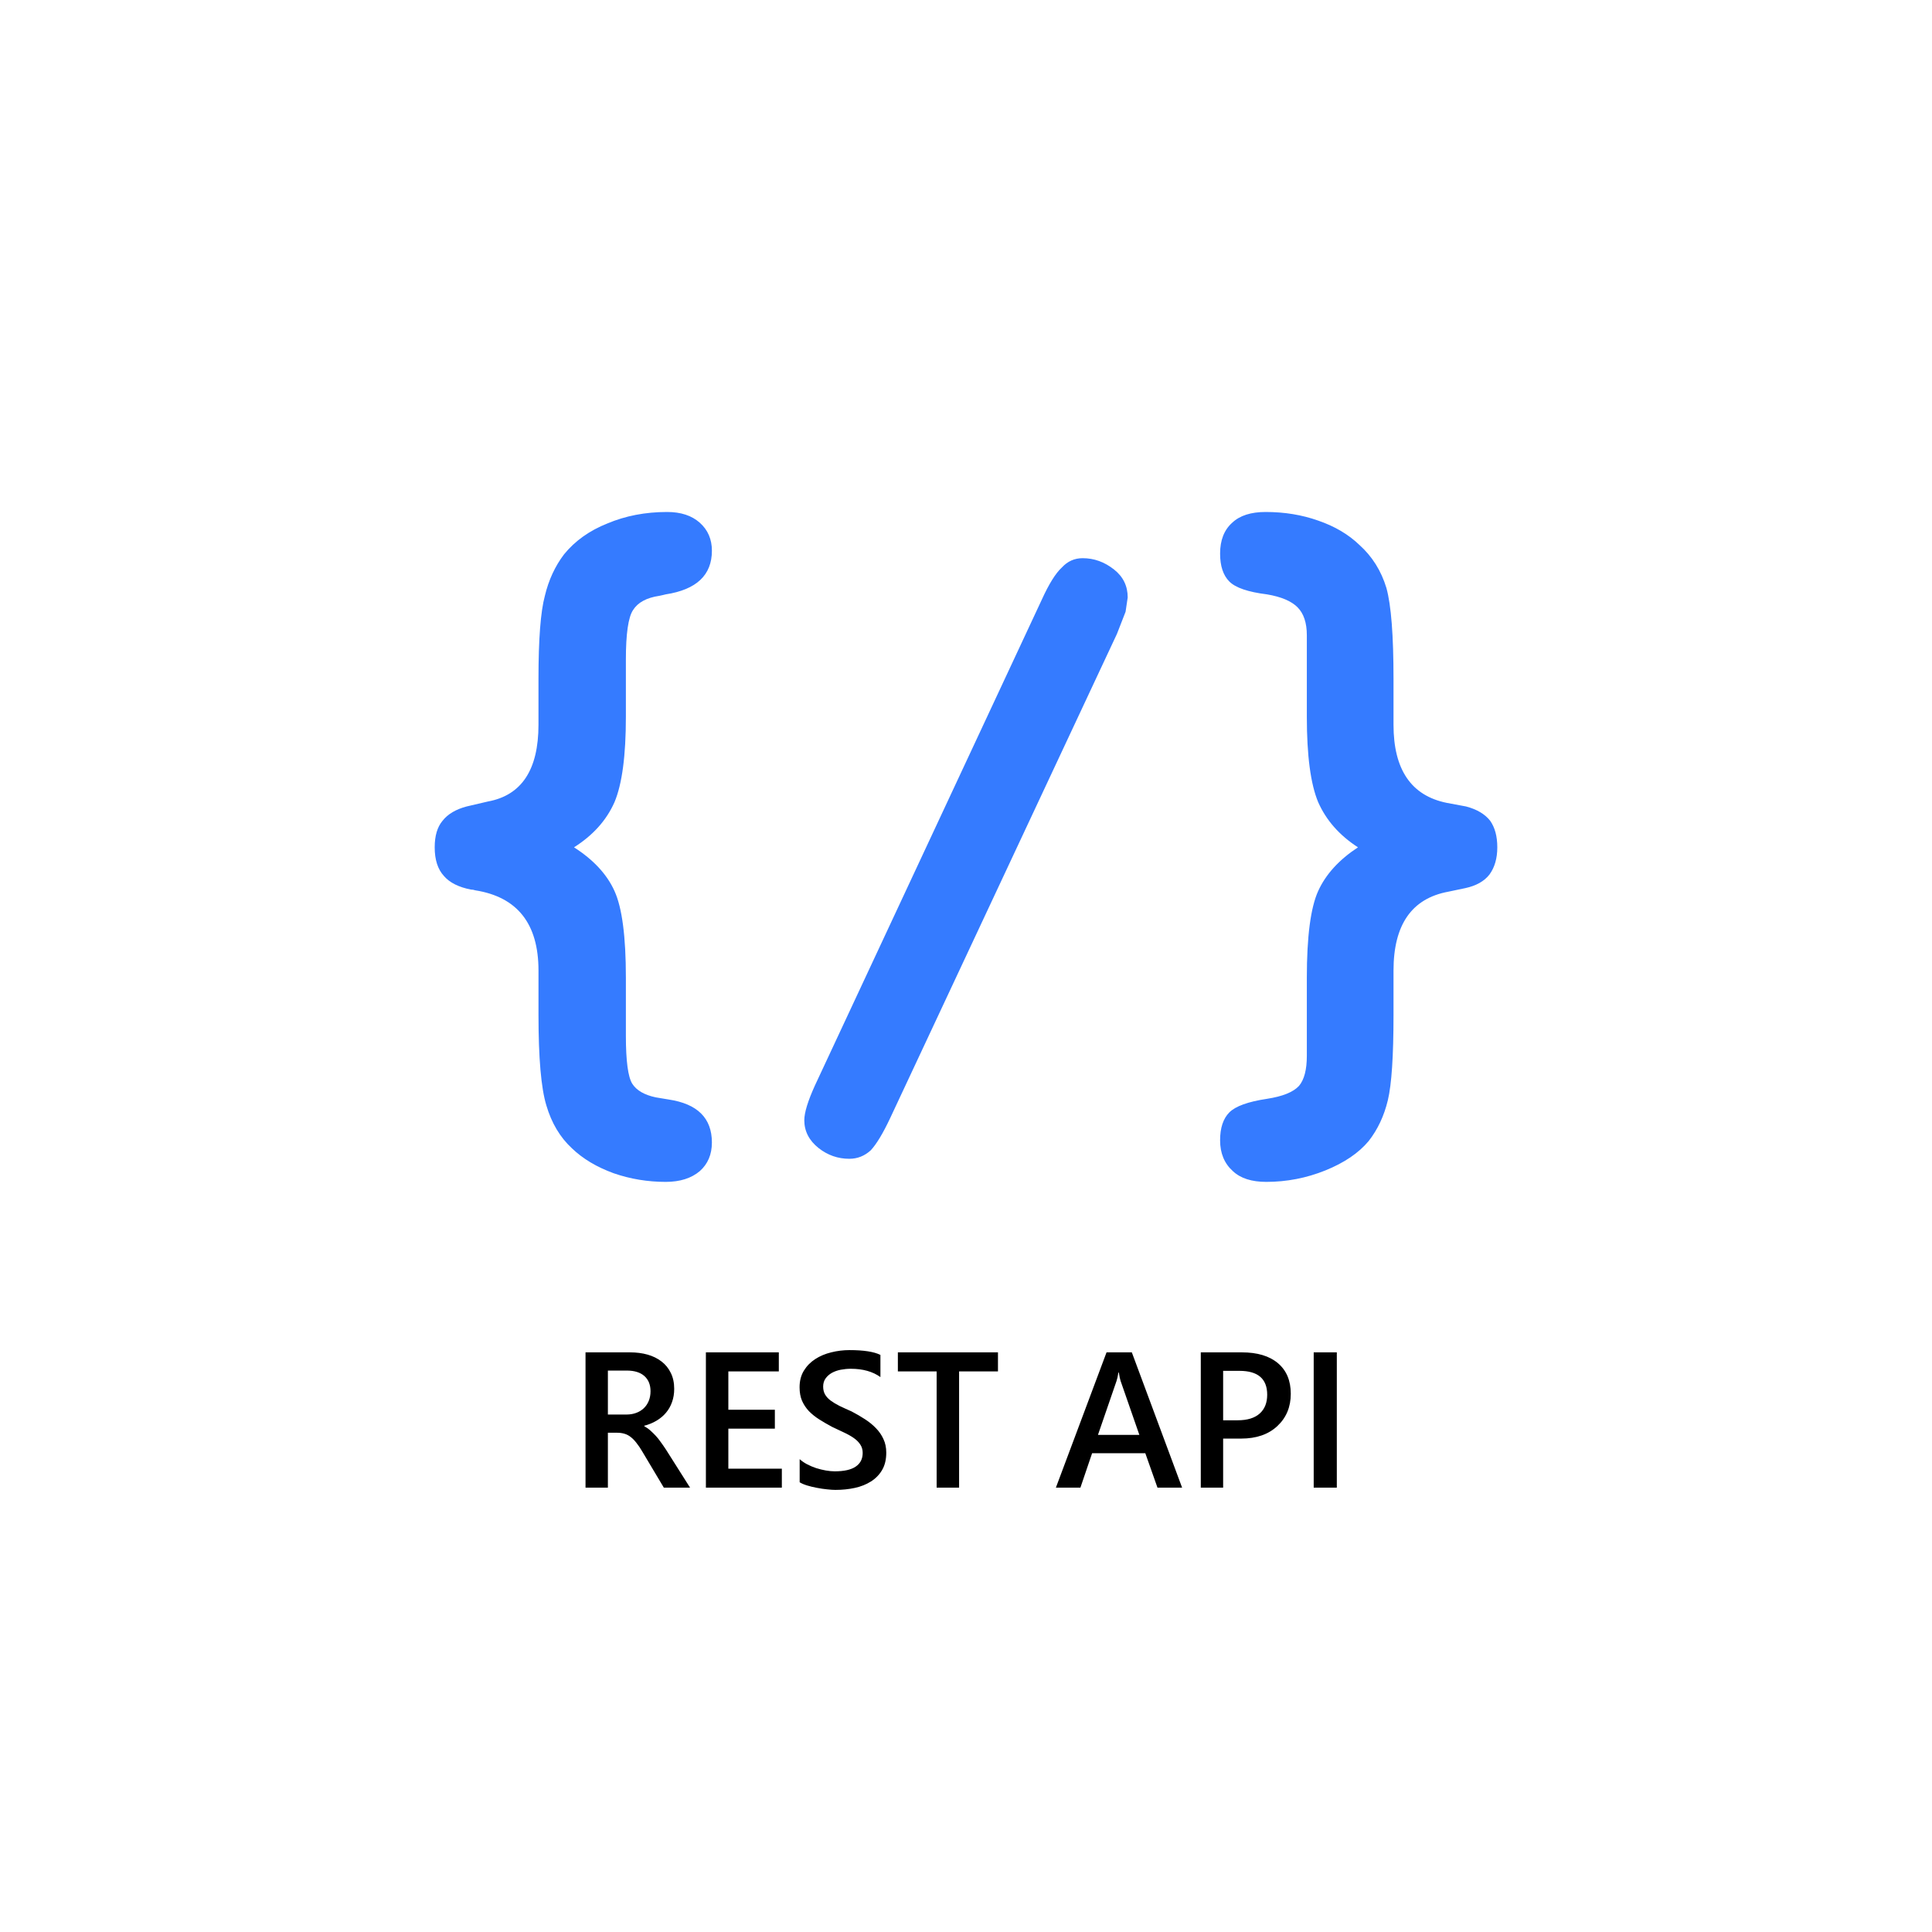 <svg width="200" height="200" viewBox="0 0 200 200" fill="none" xmlns="http://www.w3.org/2000/svg">
<path fill-rule="evenodd" clip-rule="evenodd" d="M48.311 83.484C47.184 83.78 46.351 84.278 45.81 84.968C45.27 85.611 45 86.526 45 87.714C45 89.001 45.316 89.986 45.954 90.681C46.546 91.371 47.478 91.84 48.754 92.089C48.897 92.089 49.047 92.112 49.196 92.165C53.559 92.854 55.744 95.624 55.744 100.468V105.069C55.744 109.519 56.014 112.636 56.554 114.415C57.089 116.246 57.974 117.73 59.198 118.865C60.331 119.955 61.774 120.818 63.544 121.461C65.257 122.052 67.051 122.348 68.913 122.348C70.385 122.348 71.563 121.977 72.442 121.235C73.276 120.494 73.695 119.508 73.695 118.268C73.695 115.748 72.201 114.264 69.206 113.818L67.884 113.598C66.706 113.349 65.895 112.88 65.453 112.19C65.016 111.495 64.791 109.838 64.791 107.219V101.21C64.791 96.962 64.401 93.967 63.613 92.24C62.831 90.507 61.434 89.001 59.422 87.714C61.383 86.474 62.779 84.922 63.613 83.038C64.401 81.161 64.791 78.217 64.791 74.213V68.28C64.791 65.609 65.039 63.905 65.527 63.163C66.022 62.37 66.924 61.877 68.252 61.68C68.493 61.628 68.718 61.582 68.913 61.529C72.103 61.037 73.696 59.53 73.696 57.01C73.696 55.822 73.276 54.854 72.442 54.112C71.609 53.371 70.482 53 69.062 53C66.803 53 64.745 53.4 62.877 54.188C61.015 54.929 59.52 55.996 58.393 57.381C57.456 58.615 56.795 60.046 56.404 61.68C55.962 63.314 55.743 66.182 55.743 70.285V75.03C55.743 79.677 54.002 82.326 50.518 82.969L48.311 83.484H48.311ZM109.928 58.741C109.285 59.33 108.591 60.439 107.85 62.068L84.372 112.344C83.631 113.973 83.261 115.18 83.261 115.965C83.261 117.097 83.753 118.062 84.742 118.848C85.68 119.587 86.739 119.957 87.925 119.957C88.764 119.957 89.505 119.662 90.147 119.073C90.738 118.431 91.409 117.323 92.15 115.746L115.628 65.615L116.519 63.328L116.739 61.849C116.739 60.665 116.27 59.7 115.333 58.961C114.343 58.175 113.261 57.783 112.075 57.783C111.236 57.783 110.518 58.1 109.928 58.742L109.928 58.741ZM154.264 84.968C153.724 84.278 152.89 83.78 151.764 83.485L149.775 83.114C146.096 82.372 144.256 79.678 144.256 75.031V70.285C144.256 65.783 144.015 62.642 143.52 60.863C142.98 59.084 142.049 57.601 140.727 56.413C139.6 55.324 138.175 54.483 136.456 53.892C134.789 53.301 132.978 53 131.012 53C129.495 53 128.339 53.371 127.558 54.112C126.724 54.854 126.304 55.921 126.304 57.305C126.304 58.592 126.621 59.553 127.259 60.197C127.897 60.84 129.196 61.286 131.162 61.529C132.633 61.778 133.685 62.225 134.323 62.868C134.961 63.511 135.283 64.473 135.283 65.759V74.213C135.283 78.217 135.674 81.161 136.456 83.038C137.289 84.922 138.663 86.475 140.577 87.715C138.617 89.001 137.243 90.507 136.456 92.24C135.674 93.967 135.283 96.962 135.283 101.21V109.299C135.283 110.73 135.013 111.767 134.473 112.41C133.881 113.054 132.777 113.5 131.162 113.749C129.196 114.044 127.897 114.514 127.259 115.157C126.621 115.8 126.304 116.762 126.304 118.048C126.304 119.381 126.747 120.447 127.626 121.235C128.414 121.977 129.564 122.348 131.087 122.348C133.197 122.348 135.231 121.954 137.192 121.166C139.157 120.372 140.652 119.358 141.681 118.124C142.612 116.936 143.279 115.528 143.67 113.894C144.061 112.265 144.256 109.322 144.256 105.069V100.468C144.256 95.722 146.148 93.004 149.924 92.309L151.689 91.938C152.816 91.695 153.649 91.225 154.19 90.53C154.73 89.788 155 88.85 155 87.714C155 86.579 154.753 85.663 154.264 84.968L154.264 84.968Z" fill="#357BFF"/>
<path d="M71.434 154H68.719L66.482 150.25C66.281 149.905 66.082 149.612 65.887 149.371C65.698 149.124 65.503 148.922 65.301 148.766C65.106 148.609 64.891 148.495 64.656 148.424C64.422 148.352 64.158 148.316 63.865 148.316H62.928V154H60.613V139.996H65.223C65.88 139.996 66.486 140.074 67.039 140.23C67.592 140.387 68.074 140.624 68.484 140.943C68.894 141.256 69.213 141.65 69.441 142.125C69.676 142.594 69.793 143.144 69.793 143.775C69.793 144.27 69.718 144.726 69.568 145.143C69.425 145.553 69.217 145.921 68.943 146.246C68.676 146.565 68.351 146.839 67.967 147.066C67.589 147.294 67.163 147.47 66.688 147.594V147.633C66.941 147.776 67.163 147.936 67.352 148.111C67.54 148.281 67.719 148.456 67.889 148.639C68.058 148.821 68.224 149.029 68.387 149.264C68.556 149.492 68.742 149.758 68.943 150.064L71.434 154ZM62.928 141.881V146.432H64.861C65.219 146.432 65.548 146.376 65.848 146.266C66.154 146.155 66.417 145.995 66.639 145.787C66.86 145.579 67.033 145.325 67.156 145.025C67.28 144.726 67.342 144.391 67.342 144.02C67.342 143.349 67.13 142.825 66.707 142.447C66.284 142.07 65.675 141.881 64.881 141.881H62.928ZM80.936 154H73.074V139.996H80.623V141.969H75.398V145.934H80.213V147.896H75.398V152.037H80.936V154ZM82.781 153.443V151.051C82.996 151.246 83.25 151.422 83.543 151.578C83.842 151.734 84.158 151.868 84.49 151.979C84.822 152.083 85.154 152.164 85.486 152.223C85.818 152.281 86.124 152.311 86.404 152.311C87.381 152.311 88.107 152.148 88.582 151.822C89.064 151.497 89.305 151.025 89.305 150.406C89.305 150.074 89.223 149.788 89.061 149.547C88.904 149.299 88.683 149.075 88.397 148.873C88.11 148.671 87.772 148.479 87.381 148.297C86.997 148.108 86.583 147.913 86.141 147.711C85.665 147.457 85.223 147.2 84.812 146.939C84.402 146.679 84.044 146.393 83.738 146.08C83.439 145.761 83.201 145.403 83.025 145.006C82.856 144.609 82.772 144.143 82.772 143.609C82.772 142.952 82.918 142.382 83.211 141.9C83.51 141.412 83.901 141.012 84.383 140.699C84.871 140.38 85.424 140.146 86.043 139.996C86.662 139.84 87.293 139.762 87.938 139.762C89.402 139.762 90.47 139.928 91.141 140.26V142.555C90.346 141.982 89.324 141.695 88.074 141.695C87.729 141.695 87.384 141.728 87.039 141.793C86.701 141.858 86.394 141.965 86.121 142.115C85.854 142.265 85.636 142.457 85.467 142.691C85.297 142.926 85.213 143.209 85.213 143.541C85.213 143.854 85.278 144.124 85.408 144.352C85.538 144.579 85.727 144.788 85.975 144.977C86.228 145.165 86.534 145.351 86.893 145.533C87.257 145.709 87.677 145.901 88.152 146.109C88.641 146.363 89.1 146.63 89.529 146.91C89.966 147.19 90.346 147.499 90.672 147.838C91.004 148.176 91.264 148.554 91.453 148.971C91.648 149.381 91.746 149.85 91.746 150.377C91.746 151.087 91.603 151.686 91.316 152.174C91.03 152.662 90.643 153.059 90.154 153.365C89.672 153.671 89.116 153.893 88.484 154.029C87.853 154.166 87.186 154.234 86.482 154.234C86.248 154.234 85.958 154.215 85.613 154.176C85.275 154.143 84.926 154.091 84.568 154.02C84.21 153.954 83.872 153.873 83.553 153.775C83.234 153.678 82.977 153.567 82.781 153.443ZM103.309 141.969H99.285V154H96.961V141.969H92.947V139.996H103.309V141.969ZM122.371 154H119.822L118.562 150.436H113.055L111.844 154H109.305L114.549 139.996H117.166L122.371 154ZM117.947 148.541L116.004 142.955C115.945 142.773 115.883 142.48 115.818 142.076H115.779C115.721 142.447 115.656 142.74 115.584 142.955L113.66 148.541H117.947ZM126.619 148.922V154H124.305V139.996H128.553C130.161 139.996 131.408 140.37 132.293 141.119C133.178 141.868 133.621 142.923 133.621 144.283C133.621 145.644 133.159 146.757 132.234 147.623C131.31 148.489 130.06 148.922 128.484 148.922H126.619ZM126.619 141.91V147.027H128.123C129.119 147.027 129.878 146.796 130.398 146.334C130.919 145.872 131.18 145.221 131.18 144.381C131.18 142.734 130.223 141.91 128.309 141.91H126.619ZM138.387 154H135.994V139.996H138.387V154Z" fill="black"/>
</svg>
